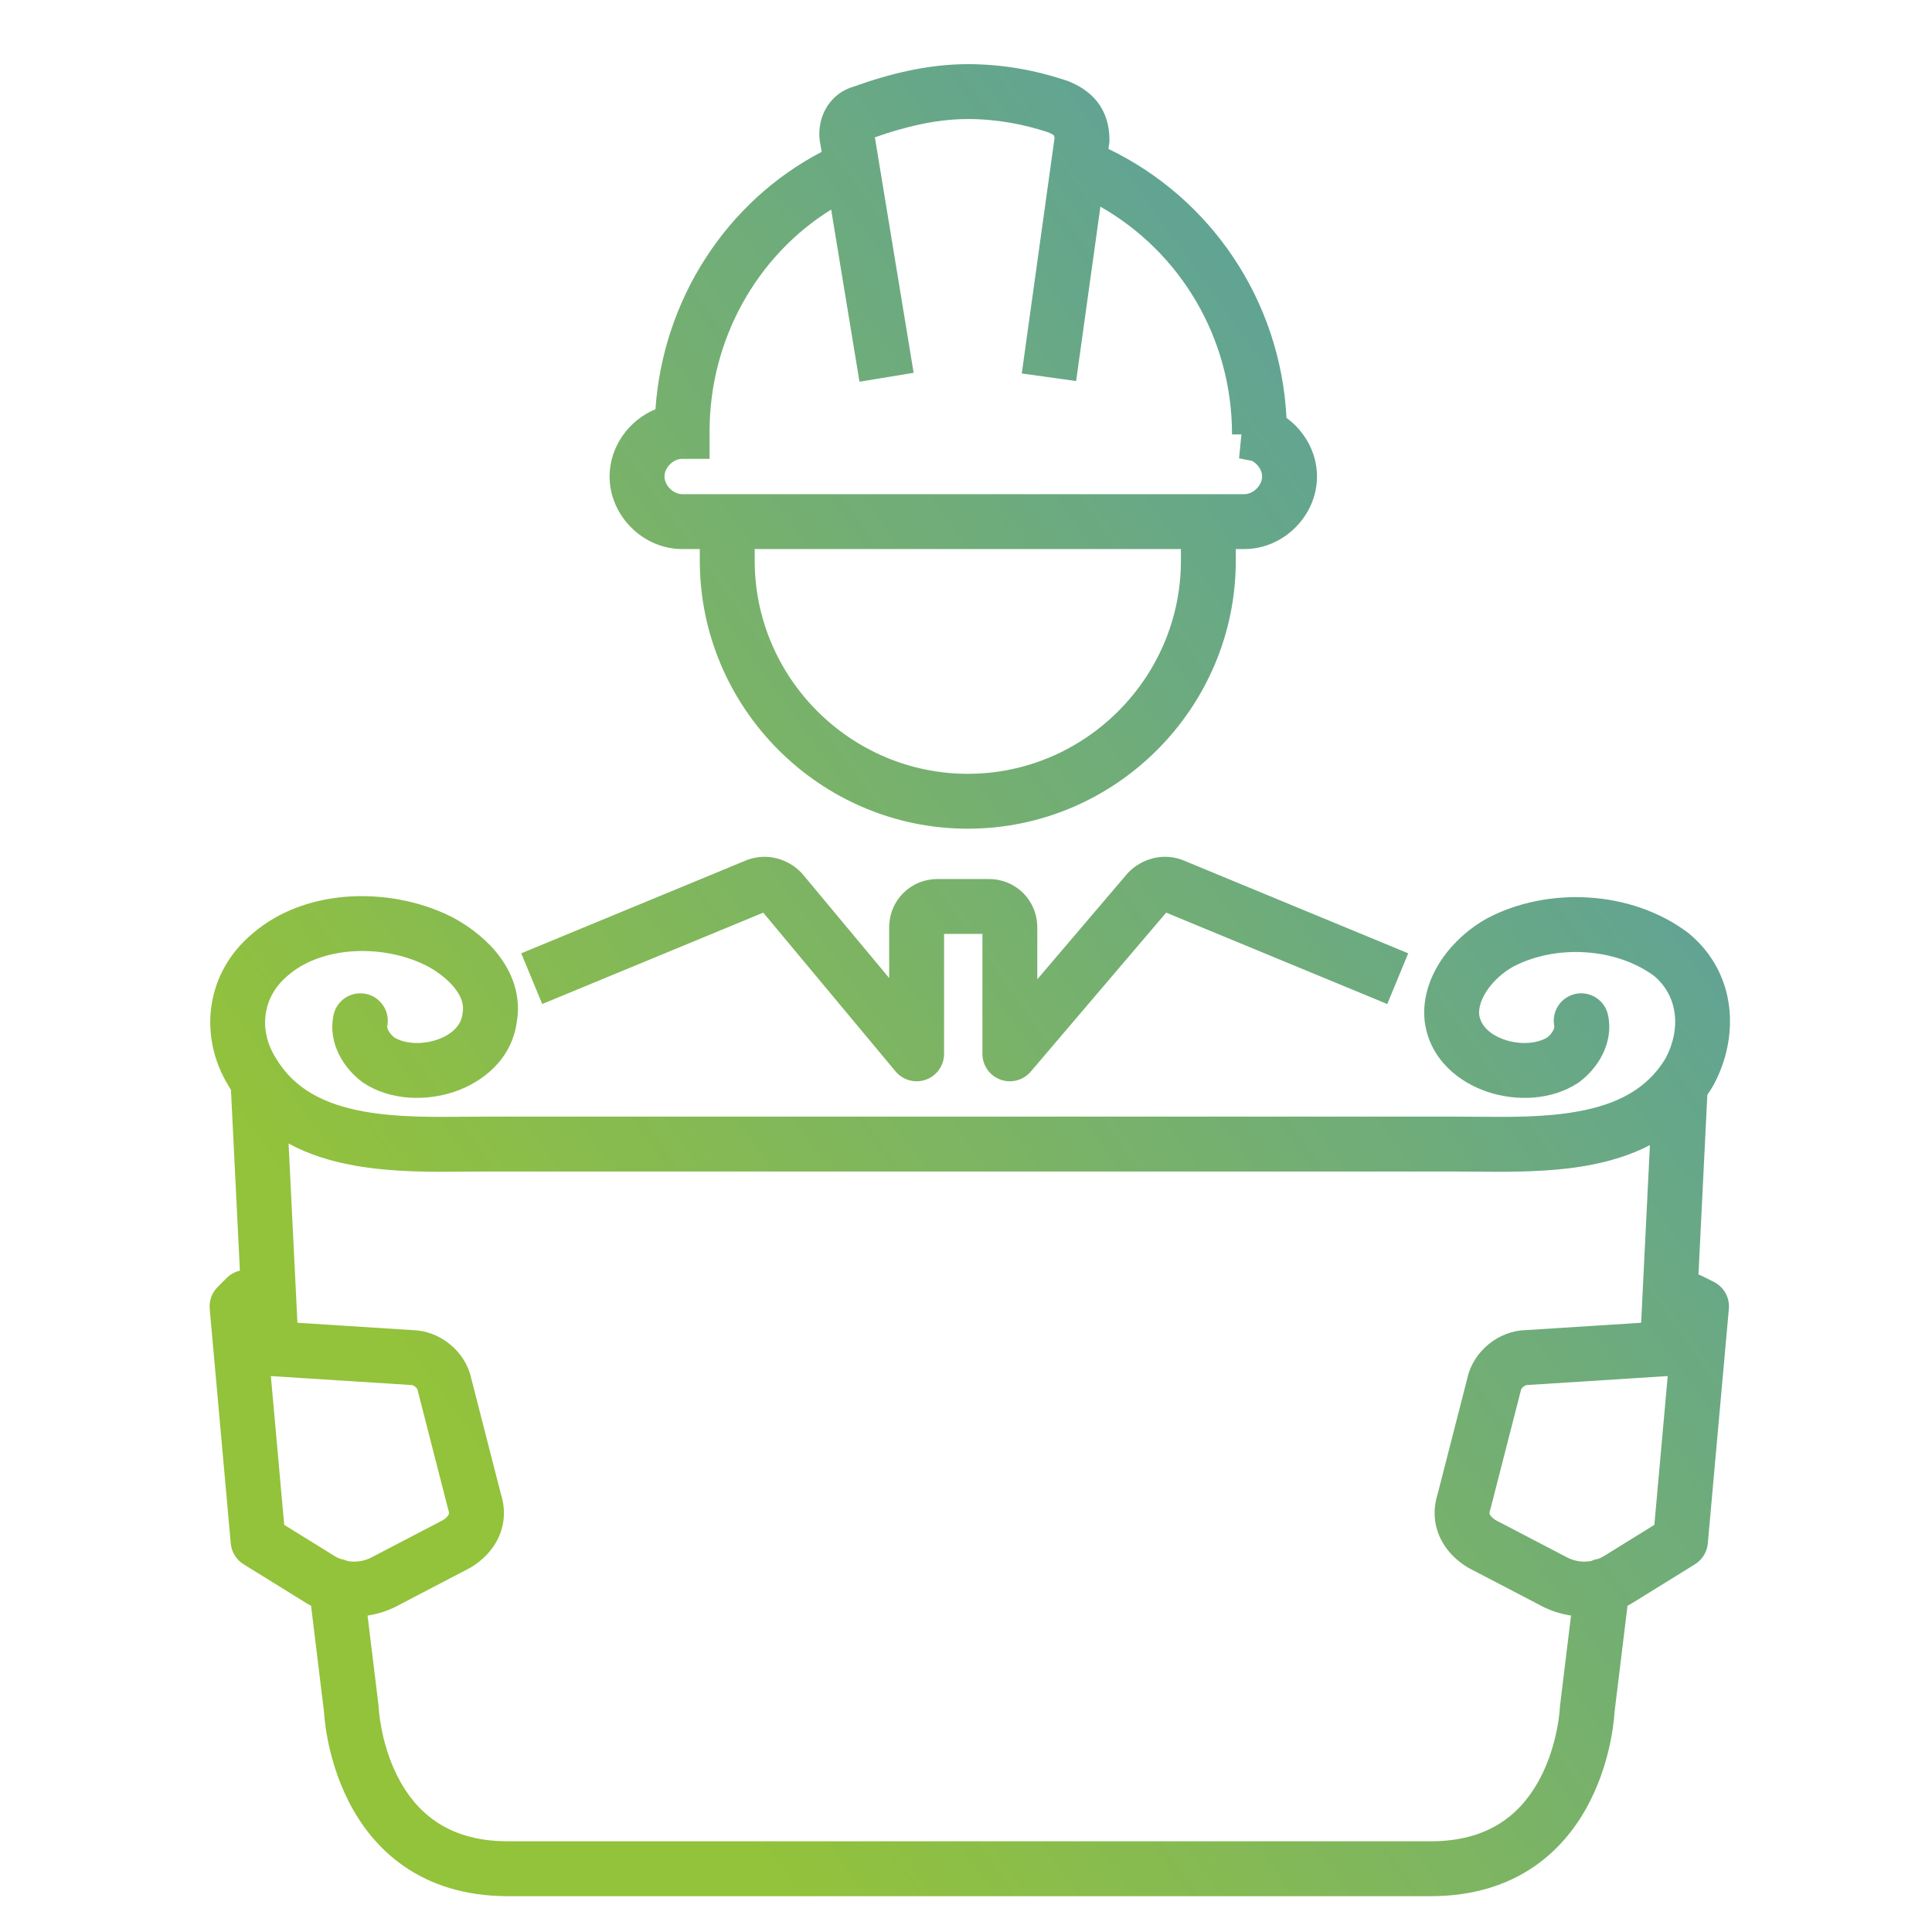 <svg width="88" height="88" viewBox="0 0 88 88" fill="none" xmlns="http://www.w3.org/2000/svg">
<path fill-rule="evenodd" clip-rule="evenodd" d="M41.615 16.981L39.85 6.256C41.239 5.762 42.681 5.422 44.08 5.422C45.417 5.422 46.64 5.662 47.755 6.03C47.964 6.117 48.01 6.177 48.011 6.177C48.011 6.178 48.013 6.181 48.016 6.191C48.02 6.205 48.028 6.237 48.032 6.293L46.54 17.011L49.016 17.356L50.122 9.413C53.739 11.47 56.117 15.366 56.117 19.786H56.545L56.438 20.875L57.03 20.993C57.289 21.135 57.487 21.418 57.487 21.703C57.487 22.109 57.088 22.508 56.683 22.508H31.07C30.665 22.508 30.266 22.109 30.266 21.703C30.266 21.298 30.665 20.899 31.07 20.899H32.32V19.649C32.32 15.432 34.5 11.628 37.858 9.546L39.148 17.387L41.615 16.981ZM58.598 19.034C58.325 13.669 55.143 9.022 50.488 6.784L50.534 6.45V6.363C50.534 5.731 50.37 5.134 49.976 4.632C49.6 4.153 49.103 3.876 48.653 3.696L48.619 3.682L48.584 3.671C47.244 3.224 45.741 2.922 44.08 2.922C42.256 2.922 40.479 3.371 38.91 3.937C37.664 4.291 37.136 5.532 37.374 6.607L37.425 6.917C33.108 9.168 30.2 13.619 29.855 18.641C28.646 19.139 27.766 20.343 27.766 21.703C27.766 23.489 29.284 25.008 31.07 25.008H31.875V25.538C31.875 32.255 37.365 37.746 44.082 37.746C50.799 37.746 56.289 32.255 56.289 25.538V25.008H56.683C58.469 25.008 59.987 23.489 59.987 21.703C59.987 20.624 59.432 19.642 58.598 19.034ZM34.375 25.538V25.008H53.789V25.538C53.789 30.875 49.418 35.246 44.082 35.246C38.746 35.246 34.375 30.875 34.375 25.538ZM36.472 39.721C35.912 39.161 35.019 38.837 34.097 39.145C34.069 39.154 34.042 39.164 34.015 39.176L23.742 43.422L24.697 45.732L34.765 41.57L40.791 48.801C41.128 49.205 41.682 49.355 42.177 49.176C42.672 48.997 43.001 48.527 43.001 48.001V42.539H44.747V48.001C44.747 48.525 45.074 48.993 45.565 49.174C46.057 49.355 46.609 49.21 46.949 48.811L53.118 41.569L63.188 45.732L64.143 43.422L53.871 39.176C53.844 39.164 53.816 39.154 53.789 39.145C52.866 38.837 51.973 39.161 51.414 39.721C51.39 39.744 51.368 39.769 51.346 39.794L47.247 44.606V42.248C47.247 41.01 46.277 40.039 45.038 40.039H42.71C41.472 40.039 40.501 41.01 40.501 42.248V44.548L36.548 39.804C36.524 39.776 36.498 39.748 36.472 39.721ZM10.927 57.877L10.52 49.644C10.484 49.586 10.448 49.528 10.413 49.468C9.021 47.197 9.356 44.319 11.495 42.528C14.034 40.336 18.037 40.42 20.697 41.828L20.719 41.84C21.443 42.242 22.216 42.83 22.779 43.596C23.348 44.37 23.739 45.384 23.539 46.546C23.309 48.257 21.98 49.3 20.678 49.734C19.383 50.166 17.762 50.128 16.542 49.315C16.523 49.302 16.504 49.288 16.485 49.275C15.72 48.7 14.921 47.581 15.188 46.249C15.323 45.572 15.982 45.133 16.659 45.268C17.336 45.404 17.775 46.062 17.639 46.739C17.636 46.756 17.63 46.816 17.686 46.928C17.74 47.037 17.836 47.156 17.958 47.253C18.388 47.521 19.146 47.61 19.888 47.363C20.632 47.115 21.005 46.662 21.063 46.202C21.066 46.179 21.069 46.156 21.073 46.133C21.133 45.803 21.047 45.46 20.765 45.077C20.475 44.682 20.02 44.313 19.516 44.032C17.523 42.983 14.691 43.067 13.123 44.425L13.105 44.441C11.969 45.388 11.757 46.882 12.547 48.167L12.558 48.185C13.4 49.606 14.78 50.299 16.553 50.623C18.042 50.895 19.64 50.88 21.233 50.866H21.233C21.59 50.863 21.948 50.86 22.303 50.86H66.132C66.488 50.86 66.845 50.863 67.203 50.866H67.203C68.795 50.88 70.393 50.895 71.883 50.623C73.646 50.301 75.021 49.613 75.864 48.207C76.59 46.84 76.412 45.362 75.354 44.461C73.578 43.148 70.84 43.021 68.92 44.032C68.467 44.285 68.038 44.668 67.745 45.095C67.453 45.521 67.348 45.91 67.374 46.217C67.438 46.672 67.812 47.117 68.548 47.363C69.289 47.61 70.047 47.521 70.477 47.253C70.599 47.156 70.695 47.037 70.749 46.928C70.806 46.816 70.799 46.756 70.796 46.739C70.66 46.062 71.1 45.404 71.776 45.268C72.453 45.133 73.112 45.572 73.247 46.249C73.514 47.581 72.715 48.7 71.95 49.275C71.931 49.288 71.912 49.302 71.893 49.315C70.674 50.128 69.053 50.166 67.757 49.734C66.447 49.297 65.108 48.243 64.892 46.512L64.891 46.502L64.888 46.481C64.782 45.421 65.159 44.446 65.683 43.681C66.21 42.913 66.941 42.271 67.716 41.84L67.739 41.828C70.465 40.385 74.276 40.527 76.881 42.481C76.898 42.494 76.914 42.507 76.931 42.52C79.133 44.356 79.225 47.238 78.053 49.415C78.045 49.43 78.036 49.445 78.028 49.46C77.944 49.601 77.857 49.737 77.767 49.868L77.363 58.051C77.414 58.068 77.464 58.089 77.513 58.114L78.061 58.388C78.52 58.617 78.793 59.105 78.747 59.617L77.788 70.301C77.753 70.692 77.535 71.045 77.201 71.252L74.325 73.032C74.312 73.04 74.3 73.047 74.287 73.055C74.235 73.084 74.183 73.113 74.131 73.14L73.542 77.967C73.541 77.984 73.54 78.004 73.538 78.027C73.534 78.094 73.526 78.187 73.514 78.302C73.49 78.531 73.447 78.852 73.373 79.233C73.226 79.989 72.947 81.015 72.417 82.056C71.885 83.1 71.085 84.187 69.885 85.014C68.672 85.848 67.12 86.368 65.174 86.368H23.125C21.179 86.368 19.627 85.848 18.415 85.014C17.214 84.187 16.414 83.1 15.883 82.056C15.352 81.015 15.074 79.989 14.926 79.233C14.852 78.852 14.809 78.531 14.785 78.302C14.773 78.187 14.766 78.094 14.761 78.027C14.759 78.004 14.758 77.984 14.757 77.967L14.169 73.141C14.116 73.113 14.064 73.085 14.012 73.055C13.999 73.048 13.986 73.04 13.974 73.033L11.098 71.252C10.763 71.045 10.546 70.693 10.511 70.301L9.552 59.618C9.519 59.249 9.651 58.884 9.913 58.622L10.324 58.211C10.492 58.043 10.702 57.929 10.927 57.877ZM15.825 71.101C15.725 71.056 15.618 71.025 15.508 71.008C15.427 70.976 15.348 70.938 15.269 70.894L12.945 69.455L12.337 62.678L18.661 63.082C18.688 63.083 18.714 63.084 18.741 63.084C18.756 63.084 18.827 63.096 18.911 63.164C18.995 63.232 19.019 63.296 19.022 63.312C19.026 63.334 19.031 63.356 19.037 63.377L20.406 68.719C20.414 68.748 20.422 68.776 20.431 68.804C20.453 68.869 20.454 68.907 20.453 68.925C20.452 68.944 20.448 68.962 20.436 68.986C20.412 69.037 20.342 69.134 20.179 69.238L17.067 70.862C17.053 70.869 17.039 70.876 17.025 70.884C16.637 71.106 16.227 71.178 15.825 71.101ZM16.741 73.587L17.244 77.708C17.248 77.741 17.251 77.775 17.252 77.808L17.252 77.811C17.252 77.811 17.252 77.812 16.003 77.859L17.252 77.812L17.253 77.814C17.253 77.821 17.254 77.835 17.255 77.854C17.258 77.894 17.263 77.957 17.272 78.04C17.289 78.208 17.322 78.455 17.38 78.754C17.498 79.359 17.716 80.147 18.11 80.921C18.503 81.693 19.055 82.42 19.832 82.954C20.598 83.481 21.648 83.868 23.125 83.868H65.174C66.651 83.868 67.702 83.481 68.467 82.954C69.244 82.42 69.796 81.693 70.189 80.921C70.584 80.147 70.801 79.359 70.919 78.754C70.978 78.455 71.01 78.208 71.028 78.04C71.037 77.957 71.041 77.894 71.044 77.854C71.046 77.835 71.046 77.821 71.047 77.814L71.047 77.812L71.047 77.811L71.047 77.809C71.048 77.775 71.051 77.741 71.055 77.708L71.558 73.586C71.043 73.511 70.535 73.338 70.056 73.067L66.925 71.434C66.903 71.423 66.881 71.41 66.86 71.398C66.358 71.096 65.886 70.654 65.603 70.056C65.315 69.449 65.261 68.756 65.48 68.061L66.833 62.783C67.102 61.54 68.27 60.607 69.511 60.584L74.752 60.25L75.151 52.16C74.258 52.622 73.293 52.907 72.332 53.082C70.584 53.402 68.689 53.383 67.092 53.366H67.092C66.758 53.363 66.436 53.36 66.132 53.36H22.303C21.999 53.36 21.678 53.363 21.343 53.366H21.343C19.746 53.383 17.852 53.402 16.104 53.082C15.092 52.898 14.076 52.592 13.144 52.086L13.547 60.25L18.787 60.585C20.029 60.608 21.197 61.54 21.465 62.784L22.818 68.061C23.038 68.757 22.983 69.449 22.695 70.057C22.413 70.654 21.941 71.097 21.439 71.398C21.417 71.411 21.395 71.423 21.373 71.434L18.243 73.068C17.764 73.338 17.257 73.511 16.741 73.587ZM72.79 71.008C72.68 71.025 72.575 71.056 72.476 71.1C72.073 71.178 71.662 71.106 71.274 70.884C71.26 70.876 71.246 70.869 71.232 70.861L68.12 69.238C67.956 69.134 67.886 69.037 67.862 68.986C67.851 68.962 67.847 68.943 67.846 68.925C67.845 68.907 67.846 68.868 67.867 68.804C67.873 68.786 67.879 68.769 67.884 68.751C67.887 68.74 67.89 68.73 67.892 68.719L69.262 63.377C69.267 63.356 69.272 63.334 69.277 63.312C69.28 63.296 69.304 63.231 69.387 63.164C69.472 63.095 69.542 63.084 69.558 63.084C69.584 63.084 69.611 63.083 69.637 63.081L75.962 62.678L75.354 69.455L73.03 70.894C72.95 70.938 72.87 70.976 72.79 71.008Z" fill="url(#paint0_linear_1912_21113)"/>
<defs>
<linearGradient id="paint0_linear_1912_21113" x1="75.764" y1="2.92" x2="-11.299" y2="65.318" gradientUnits="userSpaceOnUse">
<stop stop-color="#4F99B2"/>
<stop offset="0.757" stop-color="#93C23B"/>
</linearGradient>
</defs>
</svg>
